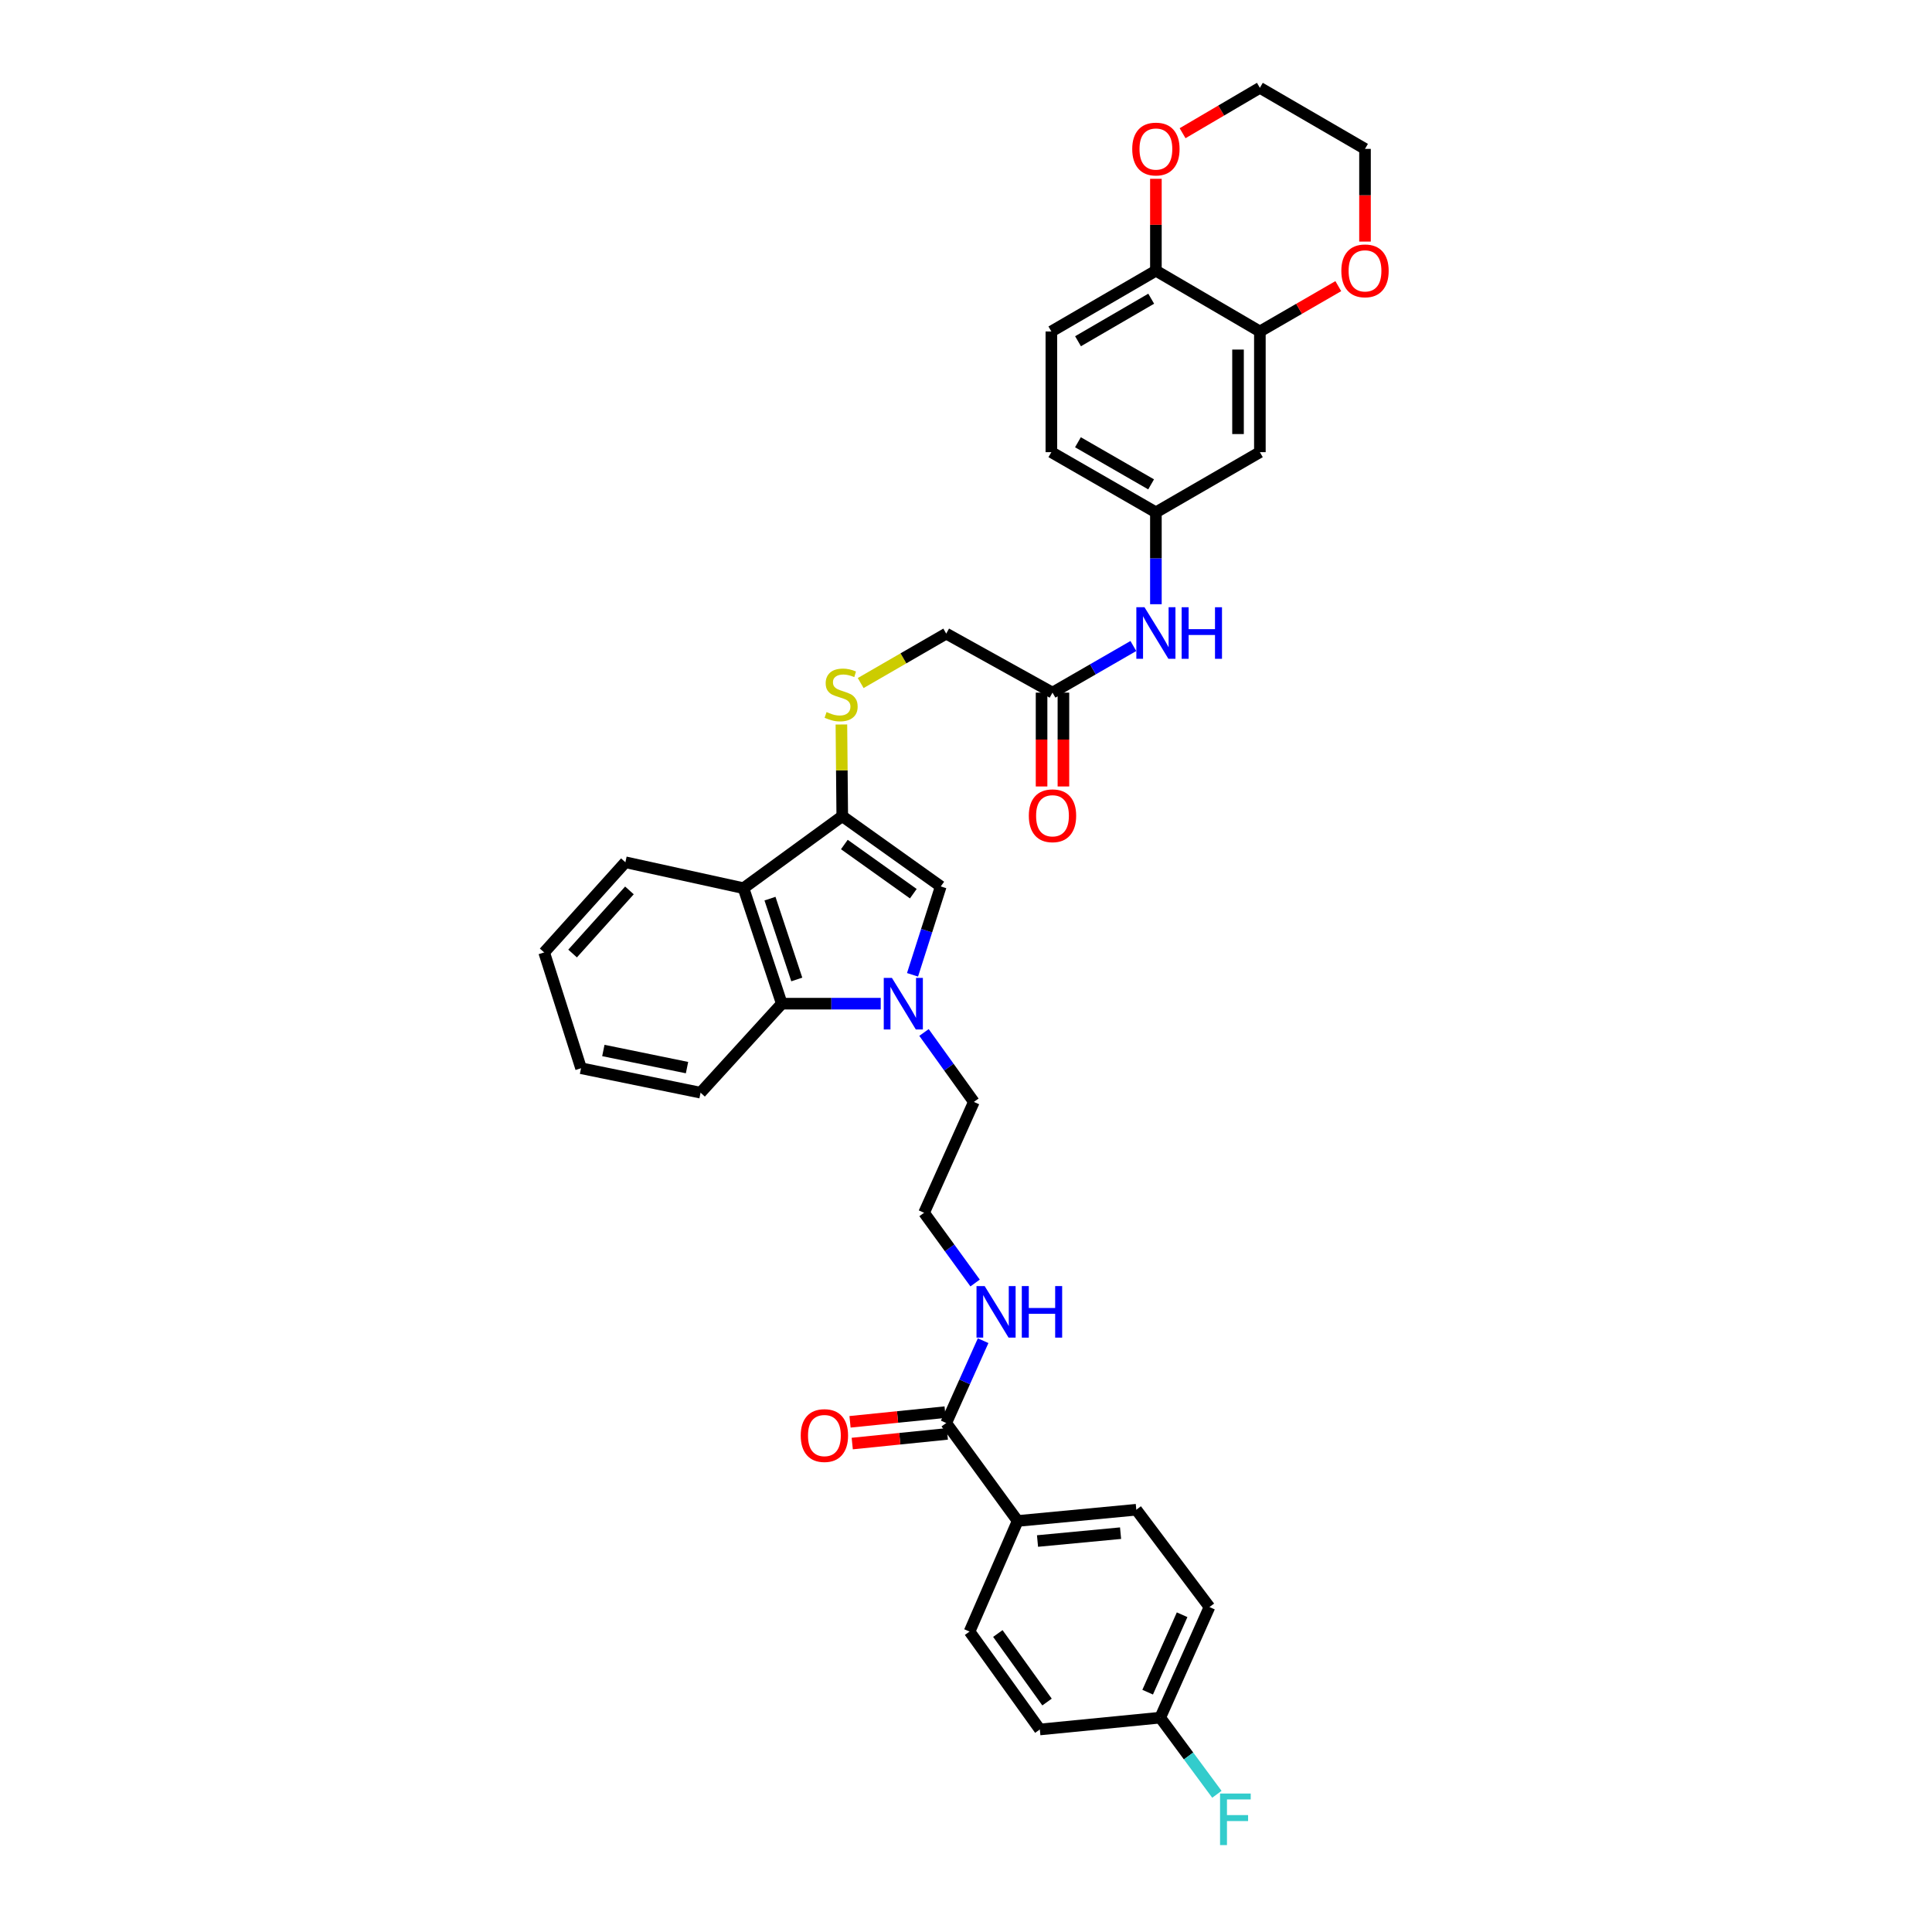 <?xml version='1.0' encoding='iso-8859-1'?>
<svg version='1.1' baseProfile='full'
              xmlns='http://www.w3.org/2000/svg'
                      xmlns:rdkit='http://www.rdkit.org/xml'
                      xmlns:xlink='http://www.w3.org/1999/xlink'
                  xml:space='preserve'
width='1000px' height='1000px' viewBox='0 0 1000 1000'>
<!-- END OF HEADER -->
<rect style='opacity:1.0;fill:#FFFFFF;stroke:none' width='1000' height='1000' x='0' y='0'> </rect>
<path class='bond-1' d='M 472.325,504.563 L 479.631,481.692' style='fill:none;fill-rule:evenodd;stroke:#0000FF;stroke-width:6px;stroke-linecap:butt;stroke-linejoin:miter;stroke-opacity:1' />
<path class='bond-1' d='M 479.631,481.692 L 486.936,458.821' style='fill:none;fill-rule:evenodd;stroke:#000000;stroke-width:6px;stroke-linecap:butt;stroke-linejoin:miter;stroke-opacity:1' />
<path class='bond-3' d='M 455.86,519.5 L 430.255,519.5' style='fill:none;fill-rule:evenodd;stroke:#0000FF;stroke-width:6px;stroke-linecap:butt;stroke-linejoin:miter;stroke-opacity:1' />
<path class='bond-3' d='M 430.255,519.5 L 404.651,519.5' style='fill:none;fill-rule:evenodd;stroke:#000000;stroke-width:6px;stroke-linecap:butt;stroke-linejoin:miter;stroke-opacity:1' />
<path class='bond-22' d='M 478.263,534.41 L 491.169,552.378' style='fill:none;fill-rule:evenodd;stroke:#0000FF;stroke-width:6px;stroke-linecap:butt;stroke-linejoin:miter;stroke-opacity:1' />
<path class='bond-22' d='M 491.169,552.378 L 504.075,570.346' style='fill:none;fill-rule:evenodd;stroke:#000000;stroke-width:6px;stroke-linecap:butt;stroke-linejoin:miter;stroke-opacity:1' />
<path class='bond-0' d='M 435.952,422.457 L 486.936,458.821' style='fill:none;fill-rule:evenodd;stroke:#000000;stroke-width:6px;stroke-linecap:butt;stroke-linejoin:miter;stroke-opacity:1' />
<path class='bond-0' d='M 437.032,437.118 L 472.722,462.574' style='fill:none;fill-rule:evenodd;stroke:#000000;stroke-width:6px;stroke-linecap:butt;stroke-linejoin:miter;stroke-opacity:1' />
<path class='bond-6' d='M 435.952,422.457 L 435.729,398.727' style='fill:none;fill-rule:evenodd;stroke:#000000;stroke-width:6px;stroke-linecap:butt;stroke-linejoin:miter;stroke-opacity:1' />
<path class='bond-6' d='M 435.729,398.727 L 435.507,374.997' style='fill:none;fill-rule:evenodd;stroke:#CCCC00;stroke-width:6px;stroke-linecap:butt;stroke-linejoin:miter;stroke-opacity:1' />
<path class='bond-35' d='M 435.952,422.457 L 384.835,459.72' style='fill:none;fill-rule:evenodd;stroke:#000000;stroke-width:6px;stroke-linecap:butt;stroke-linejoin:miter;stroke-opacity:1' />
<path class='bond-2' d='M 384.835,459.72 L 404.651,519.5' style='fill:none;fill-rule:evenodd;stroke:#000000;stroke-width:6px;stroke-linecap:butt;stroke-linejoin:miter;stroke-opacity:1' />
<path class='bond-2' d='M 398.542,465.129 L 412.413,506.975' style='fill:none;fill-rule:evenodd;stroke:#000000;stroke-width:6px;stroke-linecap:butt;stroke-linejoin:miter;stroke-opacity:1' />
<path class='bond-28' d='M 384.835,459.72 L 323.698,446.306' style='fill:none;fill-rule:evenodd;stroke:#000000;stroke-width:6px;stroke-linecap:butt;stroke-linejoin:miter;stroke-opacity:1' />
<path class='bond-30' d='M 404.651,519.5 L 362.613,565.571' style='fill:none;fill-rule:evenodd;stroke:#000000;stroke-width:6px;stroke-linecap:butt;stroke-linejoin:miter;stroke-opacity:1' />
<path class='bond-4' d='M 489.763,736.55 L 499.317,715.242' style='fill:none;fill-rule:evenodd;stroke:#000000;stroke-width:6px;stroke-linecap:butt;stroke-linejoin:miter;stroke-opacity:1' />
<path class='bond-4' d='M 499.317,715.242 L 508.87,693.934' style='fill:none;fill-rule:evenodd;stroke:#0000FF;stroke-width:6px;stroke-linecap:butt;stroke-linejoin:miter;stroke-opacity:1' />
<path class='bond-11' d='M 489.763,736.55 L 526.737,787.245' style='fill:none;fill-rule:evenodd;stroke:#000000;stroke-width:6px;stroke-linecap:butt;stroke-linejoin:miter;stroke-opacity:1' />
<path class='bond-15' d='M 489.191,730.925 L 464.582,733.428' style='fill:none;fill-rule:evenodd;stroke:#000000;stroke-width:6px;stroke-linecap:butt;stroke-linejoin:miter;stroke-opacity:1' />
<path class='bond-15' d='M 464.582,733.428 L 439.973,735.932' style='fill:none;fill-rule:evenodd;stroke:#FF0000;stroke-width:6px;stroke-linecap:butt;stroke-linejoin:miter;stroke-opacity:1' />
<path class='bond-15' d='M 490.336,742.175 L 465.727,744.679' style='fill:none;fill-rule:evenodd;stroke:#000000;stroke-width:6px;stroke-linecap:butt;stroke-linejoin:miter;stroke-opacity:1' />
<path class='bond-15' d='M 465.727,744.679 L 441.118,747.183' style='fill:none;fill-rule:evenodd;stroke:#FF0000;stroke-width:6px;stroke-linecap:butt;stroke-linejoin:miter;stroke-opacity:1' />
<path class='bond-5' d='M 652.109,171.568 L 652.109,234.037' style='fill:none;fill-rule:evenodd;stroke:#000000;stroke-width:6px;stroke-linecap:butt;stroke-linejoin:miter;stroke-opacity:1' />
<path class='bond-5' d='M 640.8,180.938 L 640.8,224.667' style='fill:none;fill-rule:evenodd;stroke:#000000;stroke-width:6px;stroke-linecap:butt;stroke-linejoin:miter;stroke-opacity:1' />
<path class='bond-13' d='M 652.109,171.568 L 672.405,159.837' style='fill:none;fill-rule:evenodd;stroke:#000000;stroke-width:6px;stroke-linecap:butt;stroke-linejoin:miter;stroke-opacity:1' />
<path class='bond-13' d='M 672.405,159.837 L 692.702,148.106' style='fill:none;fill-rule:evenodd;stroke:#FF0000;stroke-width:6px;stroke-linecap:butt;stroke-linejoin:miter;stroke-opacity:1' />
<path class='bond-38' d='M 652.109,171.568 L 598.291,140.117' style='fill:none;fill-rule:evenodd;stroke:#000000;stroke-width:6px;stroke-linecap:butt;stroke-linejoin:miter;stroke-opacity:1' />
<path class='bond-18' d='M 445.489,353.544 L 467.626,340.751' style='fill:none;fill-rule:evenodd;stroke:#CCCC00;stroke-width:6px;stroke-linecap:butt;stroke-linejoin:miter;stroke-opacity:1' />
<path class='bond-18' d='M 467.626,340.751 L 489.763,327.958' style='fill:none;fill-rule:evenodd;stroke:#000000;stroke-width:6px;stroke-linecap:butt;stroke-linejoin:miter;stroke-opacity:1' />
<path class='bond-7' d='M 652.109,234.037 L 598.291,265.181' style='fill:none;fill-rule:evenodd;stroke:#000000;stroke-width:6px;stroke-linecap:butt;stroke-linejoin:miter;stroke-opacity:1' />
<path class='bond-8' d='M 544.769,358.505 L 489.763,327.958' style='fill:none;fill-rule:evenodd;stroke:#000000;stroke-width:6px;stroke-linecap:butt;stroke-linejoin:miter;stroke-opacity:1' />
<path class='bond-10' d='M 544.769,358.505 L 565.697,346.44' style='fill:none;fill-rule:evenodd;stroke:#000000;stroke-width:6px;stroke-linecap:butt;stroke-linejoin:miter;stroke-opacity:1' />
<path class='bond-10' d='M 565.697,346.44 L 586.625,334.375' style='fill:none;fill-rule:evenodd;stroke:#0000FF;stroke-width:6px;stroke-linecap:butt;stroke-linejoin:miter;stroke-opacity:1' />
<path class='bond-16' d='M 539.114,358.505 L 539.114,382.79' style='fill:none;fill-rule:evenodd;stroke:#000000;stroke-width:6px;stroke-linecap:butt;stroke-linejoin:miter;stroke-opacity:1' />
<path class='bond-16' d='M 539.114,382.79 L 539.114,407.075' style='fill:none;fill-rule:evenodd;stroke:#FF0000;stroke-width:6px;stroke-linecap:butt;stroke-linejoin:miter;stroke-opacity:1' />
<path class='bond-16' d='M 550.423,358.505 L 550.423,382.79' style='fill:none;fill-rule:evenodd;stroke:#000000;stroke-width:6px;stroke-linecap:butt;stroke-linejoin:miter;stroke-opacity:1' />
<path class='bond-16' d='M 550.423,382.79 L 550.423,407.075' style='fill:none;fill-rule:evenodd;stroke:#FF0000;stroke-width:6px;stroke-linecap:butt;stroke-linejoin:miter;stroke-opacity:1' />
<path class='bond-9' d='M 598.291,140.117 L 544.184,171.568' style='fill:none;fill-rule:evenodd;stroke:#000000;stroke-width:6px;stroke-linecap:butt;stroke-linejoin:miter;stroke-opacity:1' />
<path class='bond-9' d='M 595.859,154.611 L 557.984,176.627' style='fill:none;fill-rule:evenodd;stroke:#000000;stroke-width:6px;stroke-linecap:butt;stroke-linejoin:miter;stroke-opacity:1' />
<path class='bond-14' d='M 598.291,140.117 L 598.291,116.333' style='fill:none;fill-rule:evenodd;stroke:#000000;stroke-width:6px;stroke-linecap:butt;stroke-linejoin:miter;stroke-opacity:1' />
<path class='bond-14' d='M 598.291,116.333 L 598.291,92.549' style='fill:none;fill-rule:evenodd;stroke:#FF0000;stroke-width:6px;stroke-linecap:butt;stroke-linejoin:miter;stroke-opacity:1' />
<path class='bond-12' d='M 598.291,312.744 L 598.291,288.962' style='fill:none;fill-rule:evenodd;stroke:#0000FF;stroke-width:6px;stroke-linecap:butt;stroke-linejoin:miter;stroke-opacity:1' />
<path class='bond-12' d='M 598.291,288.962 L 598.291,265.181' style='fill:none;fill-rule:evenodd;stroke:#000000;stroke-width:6px;stroke-linecap:butt;stroke-linejoin:miter;stroke-opacity:1' />
<path class='bond-20' d='M 526.737,787.245 L 588.151,781.434' style='fill:none;fill-rule:evenodd;stroke:#000000;stroke-width:6px;stroke-linecap:butt;stroke-linejoin:miter;stroke-opacity:1' />
<path class='bond-20' d='M 537.015,797.632 L 580.004,793.564' style='fill:none;fill-rule:evenodd;stroke:#000000;stroke-width:6px;stroke-linecap:butt;stroke-linejoin:miter;stroke-opacity:1' />
<path class='bond-21' d='M 526.737,787.245 L 501.839,844.494' style='fill:none;fill-rule:evenodd;stroke:#000000;stroke-width:6px;stroke-linecap:butt;stroke-linejoin:miter;stroke-opacity:1' />
<path class='bond-23' d='M 598.291,265.181 L 544.184,234.037' style='fill:none;fill-rule:evenodd;stroke:#000000;stroke-width:6px;stroke-linecap:butt;stroke-linejoin:miter;stroke-opacity:1' />
<path class='bond-23' d='M 595.817,250.708 L 557.942,228.908' style='fill:none;fill-rule:evenodd;stroke:#000000;stroke-width:6px;stroke-linecap:butt;stroke-linejoin:miter;stroke-opacity:1' />
<path class='bond-31' d='M 706.524,125.045 L 706.524,101.054' style='fill:none;fill-rule:evenodd;stroke:#FF0000;stroke-width:6px;stroke-linecap:butt;stroke-linejoin:miter;stroke-opacity:1' />
<path class='bond-31' d='M 706.524,101.054 L 706.524,77.063' style='fill:none;fill-rule:evenodd;stroke:#000000;stroke-width:6px;stroke-linecap:butt;stroke-linejoin:miter;stroke-opacity:1' />
<path class='bond-32' d='M 612.103,68.951 L 632.106,57.203' style='fill:none;fill-rule:evenodd;stroke:#FF0000;stroke-width:6px;stroke-linecap:butt;stroke-linejoin:miter;stroke-opacity:1' />
<path class='bond-32' d='M 632.106,57.203 L 652.109,45.455' style='fill:none;fill-rule:evenodd;stroke:#000000;stroke-width:6px;stroke-linecap:butt;stroke-linejoin:miter;stroke-opacity:1' />
<path class='bond-17' d='M 504.712,664.083 L 491.504,645.908' style='fill:none;fill-rule:evenodd;stroke:#0000FF;stroke-width:6px;stroke-linecap:butt;stroke-linejoin:miter;stroke-opacity:1' />
<path class='bond-17' d='M 491.504,645.908 L 478.297,627.733' style='fill:none;fill-rule:evenodd;stroke:#000000;stroke-width:6px;stroke-linecap:butt;stroke-linejoin:miter;stroke-opacity:1' />
<path class='bond-19' d='M 544.184,171.568 L 544.184,234.037' style='fill:none;fill-rule:evenodd;stroke:#000000;stroke-width:6px;stroke-linecap:butt;stroke-linejoin:miter;stroke-opacity:1' />
<path class='bond-26' d='M 588.151,781.434 L 626.017,831.803' style='fill:none;fill-rule:evenodd;stroke:#000000;stroke-width:6px;stroke-linecap:butt;stroke-linejoin:miter;stroke-opacity:1' />
<path class='bond-25' d='M 501.839,844.494 L 538.216,895.17' style='fill:none;fill-rule:evenodd;stroke:#000000;stroke-width:6px;stroke-linecap:butt;stroke-linejoin:miter;stroke-opacity:1' />
<path class='bond-25' d='M 516.482,845.501 L 541.946,880.974' style='fill:none;fill-rule:evenodd;stroke:#000000;stroke-width:6px;stroke-linecap:butt;stroke-linejoin:miter;stroke-opacity:1' />
<path class='bond-29' d='M 504.075,570.346 L 478.297,627.733' style='fill:none;fill-rule:evenodd;stroke:#000000;stroke-width:6px;stroke-linecap:butt;stroke-linejoin:miter;stroke-opacity:1' />
<path class='bond-24' d='M 600.534,889.051 L 538.216,895.17' style='fill:none;fill-rule:evenodd;stroke:#000000;stroke-width:6px;stroke-linecap:butt;stroke-linejoin:miter;stroke-opacity:1' />
<path class='bond-27' d='M 600.534,889.051 L 615.197,908.889' style='fill:none;fill-rule:evenodd;stroke:#000000;stroke-width:6px;stroke-linecap:butt;stroke-linejoin:miter;stroke-opacity:1' />
<path class='bond-27' d='M 615.197,908.889 L 629.86,928.726' style='fill:none;fill-rule:evenodd;stroke:#33CCCC;stroke-width:6px;stroke-linecap:butt;stroke-linejoin:miter;stroke-opacity:1' />
<path class='bond-37' d='M 600.534,889.051 L 626.017,831.803' style='fill:none;fill-rule:evenodd;stroke:#000000;stroke-width:6px;stroke-linecap:butt;stroke-linejoin:miter;stroke-opacity:1' />
<path class='bond-37' d='M 594.025,875.865 L 611.863,835.791' style='fill:none;fill-rule:evenodd;stroke:#000000;stroke-width:6px;stroke-linecap:butt;stroke-linejoin:miter;stroke-opacity:1' />
<path class='bond-36' d='M 323.698,446.306 L 281.66,492.974' style='fill:none;fill-rule:evenodd;stroke:#000000;stroke-width:6px;stroke-linecap:butt;stroke-linejoin:miter;stroke-opacity:1' />
<path class='bond-36' d='M 325.795,460.875 L 296.368,493.543' style='fill:none;fill-rule:evenodd;stroke:#000000;stroke-width:6px;stroke-linecap:butt;stroke-linejoin:miter;stroke-opacity:1' />
<path class='bond-34' d='M 362.613,565.571 L 300.747,552.912' style='fill:none;fill-rule:evenodd;stroke:#000000;stroke-width:6px;stroke-linecap:butt;stroke-linejoin:miter;stroke-opacity:1' />
<path class='bond-34' d='M 355.6,552.593 L 312.294,543.731' style='fill:none;fill-rule:evenodd;stroke:#000000;stroke-width:6px;stroke-linecap:butt;stroke-linejoin:miter;stroke-opacity:1' />
<path class='bond-39' d='M 706.524,77.063 L 652.109,45.455' style='fill:none;fill-rule:evenodd;stroke:#000000;stroke-width:6px;stroke-linecap:butt;stroke-linejoin:miter;stroke-opacity:1' />
<path class='bond-33' d='M 281.66,492.974 L 300.747,552.912' style='fill:none;fill-rule:evenodd;stroke:#000000;stroke-width:6px;stroke-linecap:butt;stroke-linejoin:miter;stroke-opacity:1' />
<path  class='atom-0' d='M 461.654 506.156
L 470.4 520.292
Q 471.267 521.686, 472.662 524.212
Q 474.056 526.738, 474.132 526.889
L 474.132 506.156
L 477.675 506.156
L 477.675 532.845
L 474.019 532.845
L 464.632 517.389
Q 463.539 515.58, 462.371 513.506
Q 461.24 511.433, 460.9 510.792
L 460.9 532.845
L 457.432 532.845
L 457.432 506.156
L 461.654 506.156
' fill='#0000FF'/>
<path  class='atom-7' d='M 427.822 368.557
Q 428.123 368.67, 429.367 369.198
Q 430.611 369.726, 431.968 370.065
Q 433.363 370.367, 434.72 370.367
Q 437.246 370.367, 438.716 369.16
Q 440.186 367.916, 440.186 365.768
Q 440.186 364.297, 439.432 363.393
Q 438.716 362.488, 437.585 361.998
Q 436.454 361.508, 434.569 360.942
Q 432.194 360.226, 430.762 359.548
Q 429.367 358.869, 428.349 357.437
Q 427.369 356.004, 427.369 353.592
Q 427.369 350.237, 429.631 348.163
Q 431.931 346.09, 436.454 346.09
Q 439.545 346.09, 443.051 347.56
L 442.184 350.463
Q 438.98 349.143, 436.567 349.143
Q 433.966 349.143, 432.534 350.237
Q 431.101 351.292, 431.139 353.139
Q 431.139 354.572, 431.855 355.439
Q 432.609 356.306, 433.665 356.796
Q 434.758 357.286, 436.567 357.851
Q 438.98 358.605, 440.412 359.359
Q 441.845 360.113, 442.863 361.659
Q 443.918 363.167, 443.918 365.768
Q 443.918 369.462, 441.43 371.46
Q 438.98 373.42, 434.871 373.42
Q 432.496 373.42, 430.687 372.892
Q 428.915 372.402, 426.804 371.535
L 427.822 368.557
' fill='#CCCC00'/>
<path  class='atom-11' d='M 592.392 314.306
L 601.137 328.442
Q 602.004 329.837, 603.399 332.362
Q 604.794 334.888, 604.869 335.039
L 604.869 314.306
L 608.413 314.306
L 608.413 340.995
L 604.756 340.995
L 595.37 325.539
Q 594.277 323.73, 593.108 321.656
Q 591.977 319.583, 591.638 318.942
L 591.638 340.995
L 588.17 340.995
L 588.17 314.306
L 592.392 314.306
' fill='#0000FF'/>
<path  class='atom-11' d='M 611.617 314.306
L 615.236 314.306
L 615.236 325.652
L 628.882 325.652
L 628.882 314.306
L 632.501 314.306
L 632.501 340.995
L 628.882 340.995
L 628.882 328.668
L 615.236 328.668
L 615.236 340.995
L 611.617 340.995
L 611.617 314.306
' fill='#0000FF'/>
<path  class='atom-14' d='M 694.273 140.192
Q 694.273 133.784, 697.439 130.202
Q 700.606 126.621, 706.524 126.621
Q 712.443 126.621, 715.609 130.202
Q 718.776 133.784, 718.776 140.192
Q 718.776 146.676, 715.571 150.37
Q 712.367 154.027, 706.524 154.027
Q 700.644 154.027, 697.439 150.37
Q 694.273 146.714, 694.273 140.192
M 706.524 151.011
Q 710.595 151.011, 712.782 148.297
Q 715.006 145.545, 715.006 140.192
Q 715.006 134.952, 712.782 132.313
Q 710.595 129.637, 706.524 129.637
Q 702.453 129.637, 700.229 132.276
Q 698.042 134.915, 698.042 140.192
Q 698.042 145.583, 700.229 148.297
Q 702.453 151.011, 706.524 151.011
' fill='#FF0000'/>
<path  class='atom-15' d='M 586.04 77.138
Q 586.04 70.73, 589.207 67.149
Q 592.373 63.568, 598.291 63.568
Q 604.21 63.568, 607.376 67.149
Q 610.543 70.73, 610.543 77.138
Q 610.543 83.622, 607.339 87.317
Q 604.134 90.973, 598.291 90.973
Q 592.411 90.973, 589.207 87.317
Q 586.04 83.66, 586.04 77.138
M 598.291 87.957
Q 602.363 87.957, 604.549 85.243
Q 606.773 82.491, 606.773 77.138
Q 606.773 71.899, 604.549 69.26
Q 602.363 66.583, 598.291 66.583
Q 594.22 66.583, 591.996 69.222
Q 589.81 71.861, 589.81 77.138
Q 589.81 82.529, 591.996 85.243
Q 594.22 87.957, 598.291 87.957
' fill='#FF0000'/>
<path  class='atom-16' d='M 414.458 743.04
Q 414.458 736.632, 417.625 733.051
Q 420.791 729.469, 426.71 729.469
Q 432.628 729.469, 435.795 733.051
Q 438.961 736.632, 438.961 743.04
Q 438.961 749.524, 435.757 753.218
Q 432.553 756.875, 426.71 756.875
Q 420.829 756.875, 417.625 753.218
Q 414.458 749.562, 414.458 743.04
M 426.71 753.859
Q 430.781 753.859, 432.967 751.145
Q 435.191 748.393, 435.191 743.04
Q 435.191 737.8, 432.967 735.162
Q 430.781 732.485, 426.71 732.485
Q 422.638 732.485, 420.414 735.124
Q 418.228 737.763, 418.228 743.04
Q 418.228 748.431, 420.414 751.145
Q 422.638 753.859, 426.71 753.859
' fill='#FF0000'/>
<path  class='atom-17' d='M 532.517 422.237
Q 532.517 415.829, 535.684 412.247
Q 538.85 408.666, 544.769 408.666
Q 550.687 408.666, 553.854 412.247
Q 557.02 415.829, 557.02 422.237
Q 557.02 428.721, 553.816 432.415
Q 550.612 436.072, 544.769 436.072
Q 538.888 436.072, 535.684 432.415
Q 532.517 428.758, 532.517 422.237
M 544.769 433.056
Q 548.84 433.056, 551.026 430.342
Q 553.25 427.59, 553.25 422.237
Q 553.25 416.997, 551.026 414.358
Q 548.84 411.682, 544.769 411.682
Q 540.697 411.682, 538.473 414.321
Q 536.287 416.959, 536.287 422.237
Q 536.287 427.628, 538.473 430.342
Q 540.697 433.056, 544.769 433.056
' fill='#FF0000'/>
<path  class='atom-18' d='M 509.661 665.668
L 518.406 679.804
Q 519.273 681.199, 520.668 683.725
Q 522.063 686.25, 522.138 686.401
L 522.138 665.668
L 525.682 665.668
L 525.682 692.357
L 522.025 692.357
L 512.639 676.902
Q 511.546 675.092, 510.377 673.019
Q 509.246 670.946, 508.907 670.305
L 508.907 692.357
L 505.439 692.357
L 505.439 665.668
L 509.661 665.668
' fill='#0000FF'/>
<path  class='atom-18' d='M 528.886 665.668
L 532.505 665.668
L 532.505 677.015
L 546.151 677.015
L 546.151 665.668
L 549.77 665.668
L 549.77 692.357
L 546.151 692.357
L 546.151 680.03
L 532.505 680.03
L 532.505 692.357
L 528.886 692.357
L 528.886 665.668
' fill='#0000FF'/>
<path  class='atom-28' d='M 631.496 928.331
L 647.366 928.331
L 647.366 931.384
L 635.077 931.384
L 635.077 939.489
L 646.009 939.489
L 646.009 942.58
L 635.077 942.58
L 635.077 955.02
L 631.496 955.02
L 631.496 928.331
' fill='#33CCCC'/>
</svg>
